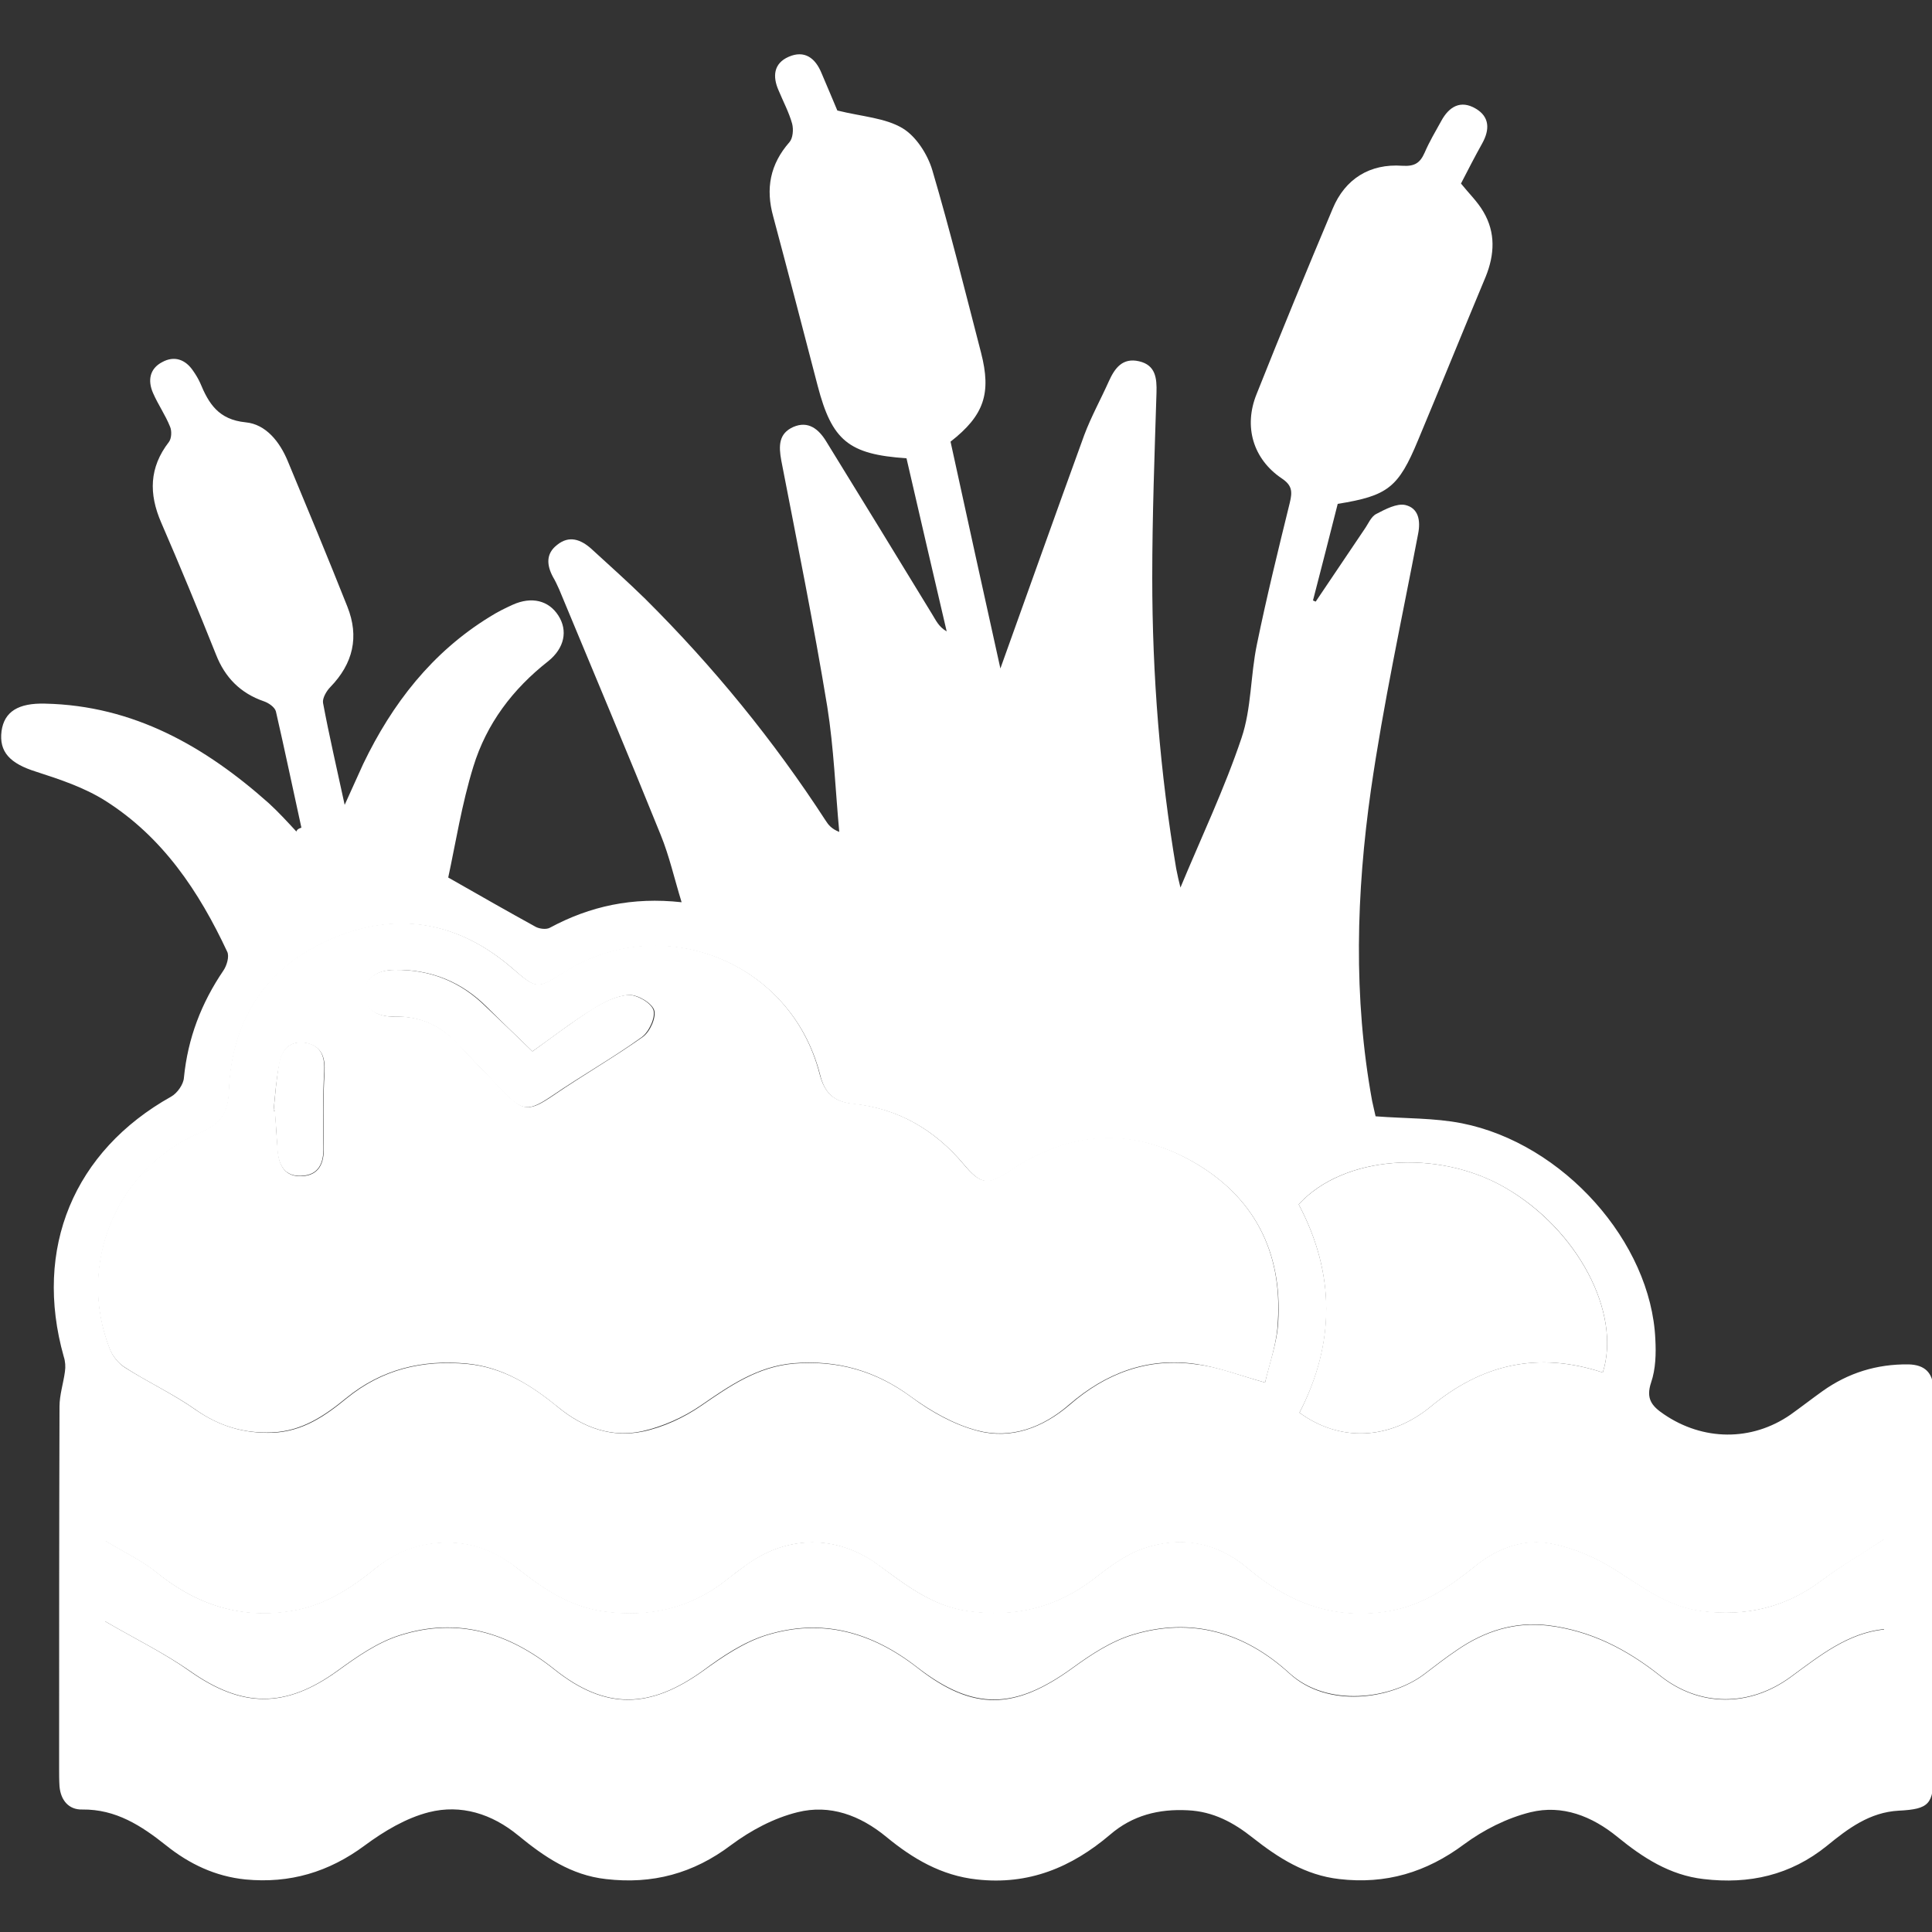 <svg xmlns="http://www.w3.org/2000/svg" xmlns:xlink="http://www.w3.org/1999/xlink" id="Capa_1" x="0px" y="0px" viewBox="0 0 500 500" style="enable-background:new 0 0 500 500;" xml:space="preserve"><rect x="0" y="0" width="500" height="500" fill="#333333" stroke="none"/><style type="text/css">	.st0{fill:#FFFFFF;}</style><g>	<path class="st0" d="M78,214.2c-2.2-10-4.3-20.1-6.6-30.1c-0.3-1.1-1.9-2.2-3.1-2.6c-6.1-2.1-10.1-6.2-12.4-12.1  c-4.6-11.5-9.3-22.9-14.2-34.2c-3.2-7.4-3.1-14.2,2-20.8c0.7-0.9,0.8-2.9,0.3-4c-1.2-3-3.1-5.7-4.4-8.7c-1.4-3.2-0.9-6.3,2.4-8  c3.1-1.7,6-0.7,8,2.3c0.7,1,1.3,2,1.8,3.1c2.2,5.3,4.7,9.5,11.8,10.2c5.2,0.5,8.8,5,10.9,10.1c5.2,12.5,10.4,25,15.4,37.6  c3.1,7.8,1.5,14.7-4.4,20.8c-1,1-2.1,2.9-1.9,4.1c1.6,8.6,3.6,17.1,5.6,26.4c1.8-4,3.3-7.3,4.8-10.6c7.5-15.6,17.8-28.9,32.8-38.1  c1.9-1.2,3.9-2.2,5.9-3.1c4.9-2.2,9.3-1.1,11.8,2.8c2.5,3.9,1.6,8.4-2.6,11.8c-9.2,7.2-16,16.2-19.4,27.3c-3,9.7-4.6,19.9-6.5,28.7  c8.6,4.9,15.6,8.9,22.7,12.8c1,0.5,2.7,0.7,3.6,0.2c10.4-5.6,21.4-8,34.1-6.6c-1.9-6.2-3.2-12-5.4-17.4  c-8.6-21.3-17.5-42.4-26.3-63.6c-0.5-1.1-1-2.2-1.6-3.2c-1.6-3-1.9-6,1.1-8.3c3.1-2.5,6.1-1.4,8.8,1c4.7,4.3,9.4,8.5,14,13  c17.6,17.5,33.2,36.6,46.7,57.4c0.7,1.1,1.5,2.1,3.5,2.9c-1-10.8-1.4-21.7-3.1-32.4c-3.5-21.3-7.8-42.5-11.9-63.7  c-0.7-3.8-0.7-7,3.1-8.7c3.9-1.7,6.6,0.6,8.5,3.7c9.2,14.9,18.3,29.8,27.4,44.7c1,1.6,1.7,3.3,3.8,4.5c-3.5-15-7-30-10.4-44.8  c-15-1-19.3-4.6-23-18.8c-3.8-14.6-7.6-29.2-11.5-43.8c-2-7.2-0.8-13.5,4.2-19.2c0.9-1,1.1-3.3,0.7-4.8c-0.8-2.9-2.3-5.7-3.5-8.6  c-1.6-3.6-1.3-7,2.6-8.7c4.1-1.8,6.9,0.3,8.5,4.2c1.6,3.8,3.2,7.5,4.1,9.7c6.5,1.6,12.4,1.9,16.9,4.6c3.5,2.1,6.5,6.8,7.7,10.9  c4.6,15.6,8.5,31.4,12.6,47.2c2.7,10.5,0.8,16.2-7.9,23c4.4,20.1,8.8,40.3,12.9,58.7c6.9-19.2,14.2-39.8,21.7-60.4  c1.8-4.8,4.3-9.3,6.4-14c1.5-3.3,3.5-6.1,7.8-5.1c4.3,1,4.6,4.4,4.5,8.1c-0.5,16-1.1,31.9-1.1,47.9c0,25.3,2,50.4,6.2,75.3  c0.3,1.6,0.7,3.3,1.1,4.9c5.4-13,11.4-25.6,15.8-38.7c2.6-7.7,2.3-16.2,4-24.3c2.5-12.2,5.5-24.4,8.5-36.6c0.7-2.9,0.6-4.5-2.1-6.3  c-7.4-5-9.9-13.4-6.5-21.8c6.4-16.1,13-32.1,19.7-48c3.2-7.7,9.6-11.7,18-11.1c3.2,0.2,4.6-0.7,5.8-3.4c1.2-2.8,2.8-5.5,4.3-8.2  c2-3.7,5-5.5,8.9-3.2c3.6,2.1,3.7,5.4,1.7,9c-1.9,3.4-3.7,6.9-5.5,10.4c2,2.5,4.3,4.7,5.8,7.3c3.2,5.4,2.9,11.1,0.6,16.8  c-5.9,14.1-11.6,28.2-17.5,42.3c-5.1,12.3-7.8,14.4-20.8,16.5c-2.1,8.2-4.2,16.6-6.4,25c0.2,0.1,0.5,0.2,0.7,0.3  c4.2-6.2,8.4-12.5,12.6-18.7c1-1.4,1.7-3.3,3.1-4c2.3-1.2,5.3-2.8,7.5-2.3c3.4,0.8,4,4,3.3,7.5c-4.2,22-9,44-12.2,66.2  c-3.8,26.7-4.6,53.7,0.3,80.5c0.3,1.5,0.7,3,0.9,4c7.7,0.6,15.2,0.4,22.3,1.8c26.3,5.2,49,30.8,50.1,55.9c0.2,3.7,0.1,7.7-1.1,11.2  c-1.4,4.2,0.2,6.1,3.3,8.2c10.1,6.9,22.7,7.1,32.8,0.1c2.8-2,5.5-4.1,8.3-6.1c6.6-4.7,14-7,22.2-6.9c4.2,0.1,6.3,2.1,6.5,6.3  c0,1,0,2.1,0,3.1c0,32.1,0,64.2,0,96.3c0,8.1-1.1,9.4-9,9.8c-7.5,0.4-13.1,4.6-18.6,9.1c-9.4,7.6-20.1,10-31.9,8.6  c-8.8-1-15.8-5.6-22.3-10.9c-6.6-5.4-14.3-8.4-22.5-6.4c-6.1,1.5-12.2,4.6-17.2,8.3c-9.8,7.3-20.3,10.4-32.3,9  c-8.8-1-15.8-5.5-22.4-10.7c-4.9-3.9-10.2-6.8-16.8-7.1c-7.5-0.4-14.3,1.3-20.1,6.3c-10,8.5-21.1,13.1-34.5,11.6  c-9.2-1-16.6-5.4-23.4-11c-6.8-5.6-14.6-8.5-23-6.4c-6.1,1.5-12.1,4.7-17.2,8.5c-9.8,7.4-20.4,10.2-32.4,8.8c-9-1-16-5.8-22.7-11.3  c-6.8-5.6-14.8-8.1-23.1-6c-5.9,1.5-11.6,4.9-16.6,8.6c-9.3,6.9-19.4,9.9-30.9,8.8c-7.8-0.8-14.5-4-20.5-8.8  c-6.4-5.1-13-9.4-21.7-9.3c-3.5,0.1-5.6-2.4-5.9-6c-0.1-1.5-0.1-3.1-0.1-4.6c0-31.2,0-62.5,0.1-93.7c0-3,1-6,1.4-9  c0.2-1.3,0.1-2.7-0.3-3.9c-7.9-28,2.6-53.2,27.8-67.3c1.6-0.9,3.2-3.2,3.3-4.9c1-10.2,4.5-19.3,10.2-27.7c0.9-1.3,1.6-3.7,1-4.9  c-7.3-15.6-16.7-29.7-31.6-39.1c-5.4-3.4-11.7-5.5-17.9-7.5c-6.7-2.1-9.6-5.1-8.9-10.5c0.7-5,4.3-7.3,11.3-7.1  c22.9,0.5,41.4,11.1,57.9,25.8c2.5,2.3,4.8,4.8,7.1,7.3C76.9,214.6,77.4,214.4,78,214.2z M327.4,357.8c1.1-5,3.1-10.2,3.4-15.6  c1.1-18.3-6.3-32.6-22.2-41.6c-15.9-8.9-31.9-7.8-47.1,2.4c-5.8,3.9-7.6,3.7-12.1-1.7c-7.5-8.9-16.9-14.4-28.6-15.6  c-4.9-0.5-7.4-2.7-8.6-7.7c-7.5-29.2-41-42.4-66.4-26.2c-6.8,4.3-7,4.2-13.2-1.2c-13.9-12-29.7-14.8-46.5-7.7  c-17,7.2-26.1,20.9-26.8,39.3c-0.2,6-2.2,8.7-7.5,11c-21.6,9.2-31.9,33.9-23.4,55.8c0.7,1.9,2.2,3.8,3.9,4.9  c6,3.8,12.6,6.9,18.4,11c6.1,4.2,12.4,6.1,19.8,5.9c7.8-0.3,13.6-4.3,19.2-8.9c9.2-7.5,19.6-10,31.3-8.9  c9.4,0.9,16.8,5.7,23.7,11.4c6.4,5.2,13.7,7.7,21.6,6.1c5.3-1.1,10.7-3.6,15.2-6.7c7.4-5.1,14.6-10.1,24-10.9  c11.3-0.9,21.2,1.9,30.4,8.7c5.1,3.8,11,7.1,17.1,8.7c8.7,2.3,16.9-0.8,23.8-6.7c9.4-8.2,20.3-12.3,32.8-10.5  C315.2,353.7,320.6,355.9,327.4,357.8z M27.2,419.6c7.9,4.6,15.3,8.2,21.9,12.9c13.6,9.6,24.8,9.6,38.2,0  c5.1-3.7,10.5-7.5,16.4-9.3c14.7-4.6,27.8-0.7,39.8,8.9c13.3,10.6,24.8,10.1,38.5,0.3c5.1-3.7,10.6-7.4,16.4-9.2  c14.3-4.4,27.2-0.8,39,8.4c14.5,11.4,25.3,10.9,40.2,0.1c4.8-3.5,10-6.9,15.6-8.6c15.2-4.6,28.9-0.6,40.5,10  c9.9,9.1,26.2,6.7,34.8,0.3c2.9-2.2,5.7-4.4,8.7-6.4c7-4.8,14.8-7.3,23.3-6.3c11,1.3,20.4,6.1,29.1,13c10.3,8.2,23.3,8.1,33.9,0.3  c7.5-5.5,14.7-11.3,24.1-12.3c0-7.5,0-14.5,0-23.3c-6.2,4.1-11.4,7.1-16.2,10.7c-9.3,7-19.6,9.3-31,7.9  c-8.8-1.1-15.3-6.2-22.4-10.7c-4.9-3.1-10.6-5.6-16.3-6.7c-7.3-1.5-14.2,1.1-20.1,5.9c-6.6,5.3-13.4,10-22.1,11.5  c-14.1,2.4-26-2.1-36.6-11.1c-8-6.8-17.4-8.4-27-5.1c-4.7,1.6-9,4.9-13,8c-9.7,7.4-20.4,9.9-32.4,8.2c-9.3-1.3-16.2-6.9-23.4-12.1  c-10.6-7.7-23.4-7.6-34,0.2c-1.7,1.2-3.3,2.4-4.9,3.7c-9.4,7.5-20,9.9-31.9,8.3c-8.8-1.2-15.6-5.8-22.3-11.1  c-5-3.9-10.4-6.4-16.9-6.7c-7.6-0.3-14.1,2-20,6.7c-6.3,5.1-13,9.5-21.3,10.9c-13.5,2.3-25-1.6-35.4-10c-3.7-3-8.2-5.1-13.2-8.1  C27.2,407.4,27.2,414.4,27.2,419.6z M414.8,355.2c4.9-15.5-6.6-37.1-25.2-47.8c-17.6-10.2-42.1-8.3-53.5,4.3  c9.5,17.9,9.5,36,0.2,53.9c10.3,7.5,23.2,7.3,34-1.6C383.6,353,398,349.7,414.8,355.2z"></path>	<path class="st0" d="M327.4,357.8c-6.8-1.9-12.3-4-17.9-4.8c-12.5-1.8-23.3,2.3-32.8,10.5c-6.9,6-15.1,9-23.8,6.7  c-6.1-1.6-12-5-17.1-8.7c-9.2-6.8-19.1-9.6-30.4-8.7c-9.4,0.8-16.6,5.8-24,10.9c-4.5,3.1-9.9,5.5-15.2,6.7  c-7.9,1.7-15.2-0.9-21.6-6.1c-7-5.7-14.4-10.5-23.7-11.4c-11.6-1.1-22.1,1.4-31.3,8.9c-5.6,4.6-11.5,8.6-19.2,8.9  c-7.3,0.3-13.7-1.6-19.8-5.9c-5.8-4.1-12.4-7.1-18.4-11c-1.7-1.1-3.2-3-3.9-4.9c-8.5-21.8,1.8-46.6,23.4-55.8c5.3-2.3,7.3-5,7.5-11  C59.9,263.7,69,250,86,242.8c16.8-7.1,32.6-4.3,46.5,7.7c6.3,5.4,6.5,5.5,13.2,1.2c25.4-16.2,58.9-3.1,66.4,26.2  c1.3,5,3.7,7.2,8.6,7.7c11.6,1.2,21.1,6.7,28.6,15.6c4.5,5.4,6.3,5.6,12.1,1.7c15.2-10.2,31.2-11.4,47.1-2.4  c15.9,9,23.4,23.3,22.2,41.6C330.5,347.5,328.6,352.8,327.4,357.8z M137.8,272.1c-4-3.9-7.9-7.6-11.8-11.5  c-6.5-6.5-14.4-9.7-23.6-9.6c-5.1,0-8,2.4-8,6.1c0,3.8,2.8,6.1,7.9,6c6.6-0.2,12,2.4,16.4,7.2c3.7,4,7.6,8,11.4,11.9  c5.3,5.6,6.9,5.5,13.1,1.3c7.6-5.2,15.6-9.8,23.1-15.1c1.9-1.3,3.6-5.1,3-7c-0.7-1.9-4.3-4-6.5-3.9c-3.2,0.2-6.6,1.9-9.4,3.7  C147.9,264.6,142.9,268.5,137.8,272.1z M70.8,287.5c0.1,0,0.2,0,0.4,0.1c0.2,3.4,0.4,6.8,0.7,10.2c0.3,3.9,1.9,6.8,6.2,6.6  c4.5-0.2,5.8-3.4,5.7-7.5c-0.1-6.5-0.2-13,0.2-19.4c0.2-3.8-0.7-6.6-4.5-7.5c-4.1-0.9-6.6,1.4-7.2,5.4  C71.5,279.3,71.2,283.4,70.8,287.5z"></path>	<path class="st0" d="M27.2,419.6c0-5.2,0-12.2,0-20.9c5,3,9.5,5.1,13.2,8.1c10.4,8.5,22,12.3,35.4,10c8.3-1.4,15-5.8,21.3-10.9  c5.9-4.8,12.4-7,20-6.7c6.5,0.3,11.9,2.7,16.9,6.7c6.6,5.2,13.5,9.9,22.3,11.1c11.8,1.6,22.5-0.8,31.9-8.3c1.6-1.3,3.3-2.5,4.9-3.7  c10.5-7.7,23.4-7.9,34-0.2c7.2,5.3,14.1,10.8,23.4,12.1c12,1.7,22.7-0.8,32.4-8.2c4-3.1,8.3-6.4,13-8c9.7-3.3,19-1.7,27,5.1  c10.6,9,22.5,13.5,36.6,11.1c8.7-1.5,15.5-6.2,22.1-11.5c5.9-4.8,12.8-7.4,20.1-5.9c5.7,1.1,11.4,3.6,16.3,6.7  c7.1,4.5,13.7,9.6,22.4,10.7c11.5,1.5,21.7-0.9,31-7.9c4.8-3.6,10-6.7,16.2-10.7c0,8.9,0,15.8,0,23.3c-9.4,1-16.6,6.8-24.1,12.3  c-10.6,7.8-23.6,7.9-33.9-0.3c-8.7-6.9-18.1-11.7-29.1-13c-8.5-1-16.3,1.5-23.3,6.3c-3,2-5.8,4.2-8.7,6.4  c-8.5,6.4-24.9,8.7-34.8-0.3c-11.6-10.6-25.3-14.6-40.5-10c-5.6,1.7-10.8,5.1-15.6,8.6c-14.9,10.8-25.6,11.2-40.2-0.1  c-11.8-9.2-24.7-12.8-39-8.4c-5.9,1.8-11.4,5.5-16.4,9.2c-13.7,9.9-25.2,10.3-38.5-0.3c-12-9.6-25.2-13.5-39.8-8.9  c-5.9,1.8-11.3,5.6-16.4,9.3c-13.4,9.7-24.6,9.6-38.2,0C42.5,427.8,35.1,424.2,27.2,419.6z"></path>	<path class="st0" d="M414.8,355.2c-16.7-5.5-31.2-2.2-44.5,8.8c-10.8,8.9-23.8,9.1-34,1.6c9.2-17.9,9.3-36-0.2-53.9  c11.5-12.6,35.9-14.5,53.5-4.3C408.2,318.2,419.7,339.7,414.8,355.2z"></path>	<path class="st0" d="M137.8,272.1c5-3.6,10.1-7.5,15.4-10.9c2.8-1.8,6.2-3.5,9.4-3.7c2.2-0.1,5.9,2,6.5,3.9c0.6,1.8-1.1,5.6-3,7  c-7.5,5.4-15.5,9.9-23.1,15.1c-6.2,4.2-7.8,4.3-13.1-1.3c-3.8-4-7.6-7.9-11.4-11.9c-4.4-4.8-9.7-7.3-16.4-7.2  c-5.1,0.1-7.9-2.2-7.9-6c0-3.7,2.9-6.1,8-6.1c9.2-0.1,17.1,3.1,23.6,9.6C129.9,264.5,133.9,268.3,137.8,272.1z"></path>	<path class="st0" d="M70.8,287.5c0.4-4.1,0.7-8.1,1.4-12.2c0.6-4,3.2-6.2,7.2-5.4c3.8,0.8,4.7,3.7,4.5,7.5  c-0.4,6.5-0.3,13-0.2,19.4c0.1,4.2-1.2,7.3-5.7,7.5c-4.3,0.2-5.9-2.7-6.2-6.6c-0.2-3.4-0.4-6.8-0.7-10.2  C71,287.5,70.9,287.5,70.8,287.5z"></path></g></svg>